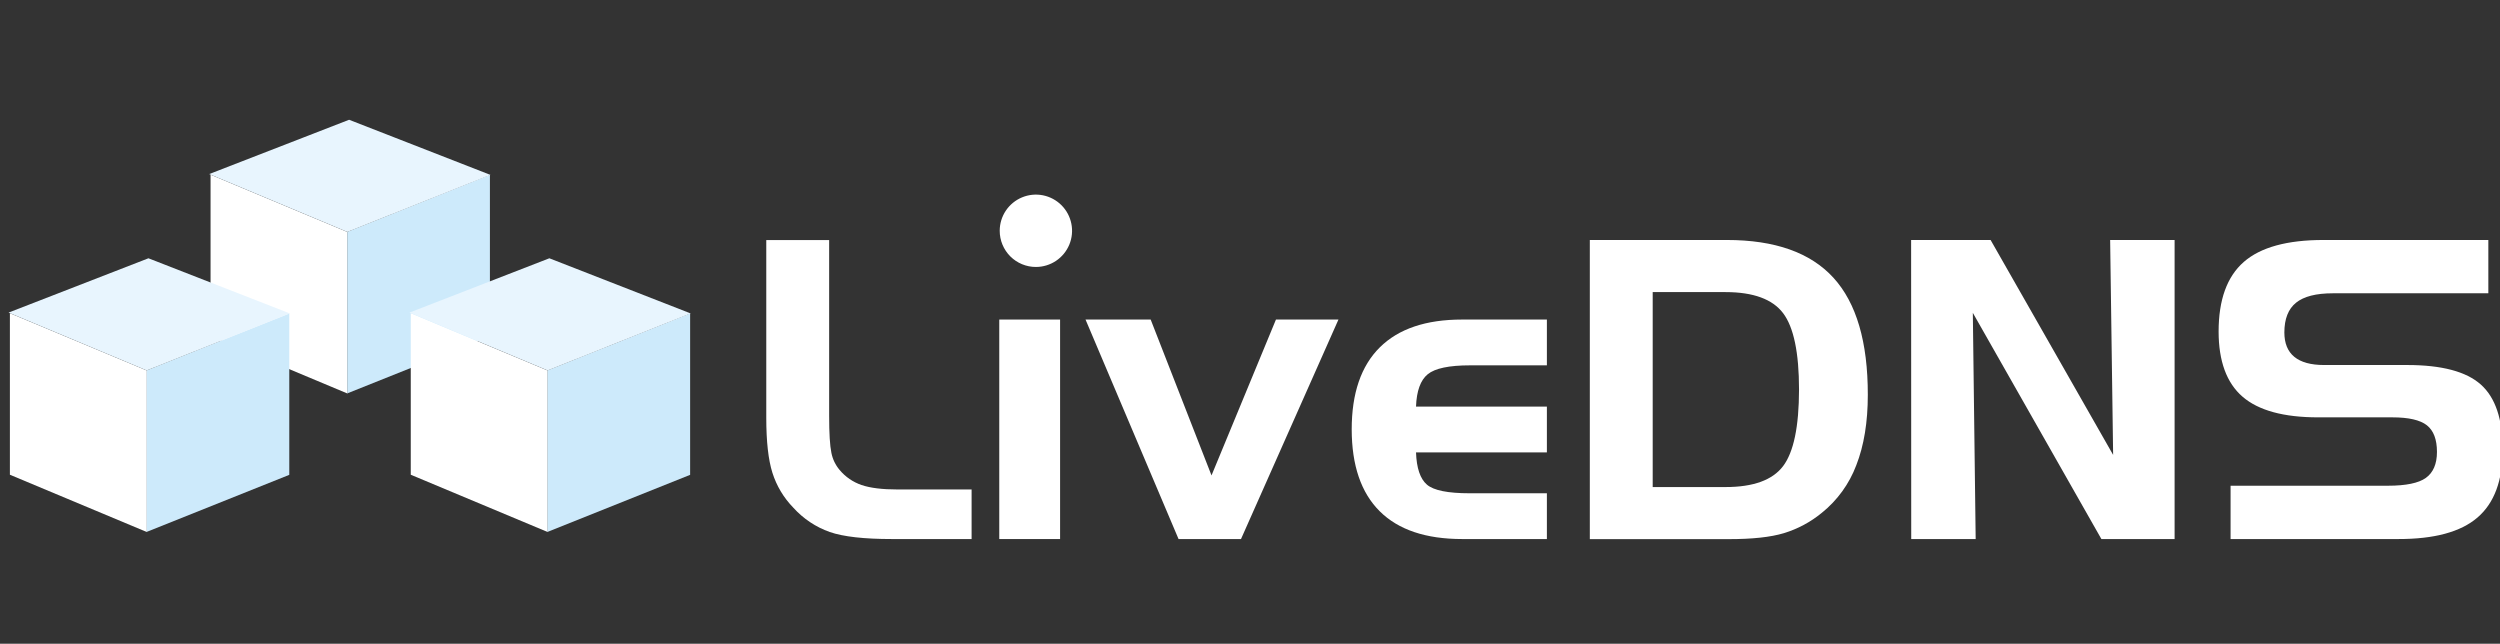 <svg width="167" height="43" viewBox="0 0 167 43" fill="none" xmlns="http://www.w3.org/2000/svg">
<rect x="0" y="0" width="167" height="43" fill="#333333" stroke="none"/>
<g clip-path="url(#clip0_43_3402)">
<path fill-rule="evenodd" clip-rule="evenodd" d="M66.781 15.416C66.781 14.938 66.923 14.471 67.188 14.074C67.454 13.677 67.831 13.367 68.273 13.184C68.714 13.001 69.2 12.953 69.669 13.046C70.138 13.14 70.568 13.37 70.906 13.708C71.244 14.046 71.474 14.476 71.567 14.945C71.661 15.414 71.613 15.9 71.43 16.341C71.247 16.783 70.937 17.16 70.54 17.426C70.142 17.691 69.675 17.833 69.197 17.833C68.88 17.833 68.566 17.771 68.272 17.649C67.979 17.528 67.713 17.35 67.488 17.126C67.264 16.901 67.086 16.635 66.964 16.341C66.843 16.048 66.781 15.734 66.781 15.416Z" fill="white"/>
<path d="M59.586 36.008C57.72 36.008 56.335 35.852 55.43 35.539C54.496 35.209 53.66 34.651 52.996 33.916C52.353 33.257 51.873 32.456 51.596 31.578C51.323 30.712 51.187 29.49 51.187 27.911V16.037H55.387V27.776C55.387 28.946 55.437 29.769 55.536 30.245C55.618 30.668 55.807 31.062 56.085 31.392C56.473 31.857 56.981 32.205 57.554 32.4C58.135 32.598 58.937 32.697 59.959 32.697H64.903V36.008H59.586Z" fill="white"/>
<path d="M70.814 36.008H66.751V21.346H70.814V36.008Z" fill="white"/>
<path d="M72.513 21.346H76.865L80.929 31.759L85.234 21.346H89.409L82.899 36.008H78.727L72.513 21.346Z" fill="white"/>
<path d="M97.675 36.008C95.247 36.008 93.41 35.39 92.166 34.153C90.921 32.916 90.297 31.092 90.294 28.682C90.294 26.271 90.919 24.446 92.17 23.205C93.421 21.964 95.256 21.344 97.675 21.346H103.332V24.405H98.205C96.801 24.405 95.857 24.603 95.373 24.999C94.889 25.395 94.628 26.116 94.59 27.162H103.332V30.22H94.59C94.627 31.27 94.869 31.986 95.318 32.373C95.768 32.761 96.721 32.951 98.179 32.951H103.332V36.008H97.675Z" fill="white"/>
<path d="M106.2 16.031H115.349C118.564 16.031 120.939 16.872 122.474 18.554C124.009 20.236 124.774 22.844 124.77 26.377C124.77 28.197 124.514 29.763 124.001 31.075C123.531 32.325 122.733 33.425 121.692 34.261C120.947 34.873 120.09 35.332 119.168 35.614C118.278 35.883 117.046 36.016 115.472 36.014H106.2V16.031ZM115.266 19.512H110.4V32.535H115.266C117.124 32.535 118.406 32.069 119.112 31.135C119.817 30.202 120.172 28.498 120.175 26.023C120.175 23.558 119.82 21.857 119.112 20.92C118.403 19.983 117.121 19.514 115.266 19.512Z" fill="white"/>
<path d="M127.663 16.031H132.972L141.157 30.387L140.958 16.031H145.263V36.008H140.373L131.785 20.898L131.975 36.008H127.67L127.663 16.031Z" fill="white"/>
<path d="M166.221 19.592H155.831C154.715 19.592 153.897 19.801 153.377 20.22C152.858 20.638 152.597 21.3 152.595 22.204C152.595 22.927 152.816 23.473 153.26 23.837C153.704 24.201 154.366 24.383 155.246 24.383H160.805C163.106 24.383 164.743 24.818 165.718 25.686C166.693 26.555 167.18 28.005 167.18 30.037C167.18 32.094 166.619 33.605 165.497 34.57C164.375 35.535 162.607 36.014 160.193 36.008H149.003V32.446H159.524C160.711 32.446 161.562 32.272 162.047 31.924C162.533 31.575 162.789 30.997 162.789 30.191C162.789 29.359 162.565 28.763 162.117 28.41C161.669 28.057 160.9 27.879 159.812 27.879H154.85C152.549 27.879 150.867 27.419 149.803 26.5C148.739 25.581 148.206 24.13 148.203 22.149C148.203 20.03 148.763 18.48 149.883 17.499C151.003 16.518 152.782 16.029 155.218 16.031H166.221V19.592Z" fill="white"/>
<path fill-rule="evenodd" clip-rule="evenodd" d="M14.065 11.669L23.213 15.5V26.288L14.065 22.457V11.669Z" fill="white"/>
<path fill-rule="evenodd" clip-rule="evenodd" d="M32.726 11.677L23.204 15.484V26.275L32.726 22.468V11.677Z" fill="#CDEAFB"/>
<path fill-rule="evenodd" clip-rule="evenodd" d="M13.973 11.628L23.32 8L32.763 11.684L23.201 15.493L13.973 11.628Z" fill="#E8F5FE"/>
<path fill-rule="evenodd" clip-rule="evenodd" d="M27.439 20.922L36.587 24.752V35.54L27.439 31.712V20.922Z" fill="white"/>
<path fill-rule="evenodd" clip-rule="evenodd" d="M46.101 20.933L36.58 24.739V35.53L46.101 31.719V20.933Z" fill="#CDEAFB"/>
<path fill-rule="evenodd" clip-rule="evenodd" d="M27.35 20.881L36.697 17.253L46.137 20.937L36.58 24.746L27.35 20.881Z" fill="#E8F5FE"/>
<path fill-rule="evenodd" clip-rule="evenodd" d="M0.661 20.922L9.81 24.752V35.54L0.661 31.712V20.922Z" fill="white"/>
<path fill-rule="evenodd" clip-rule="evenodd" d="M19.324 20.933L9.802 24.739V35.53L19.324 31.719V20.933Z" fill="#CDEAFB"/>
<path fill-rule="evenodd" clip-rule="evenodd" d="M0.571 20.881L9.915 17.253L19.36 20.937L9.798 24.746L0.571 20.881Z" fill="#E8F5FE"/>
</g>
<defs>
<clipPath id="clip0_43_3402">
<rect width="167" height="43" fill="white"/>
</clipPath>
</defs>
</svg>
